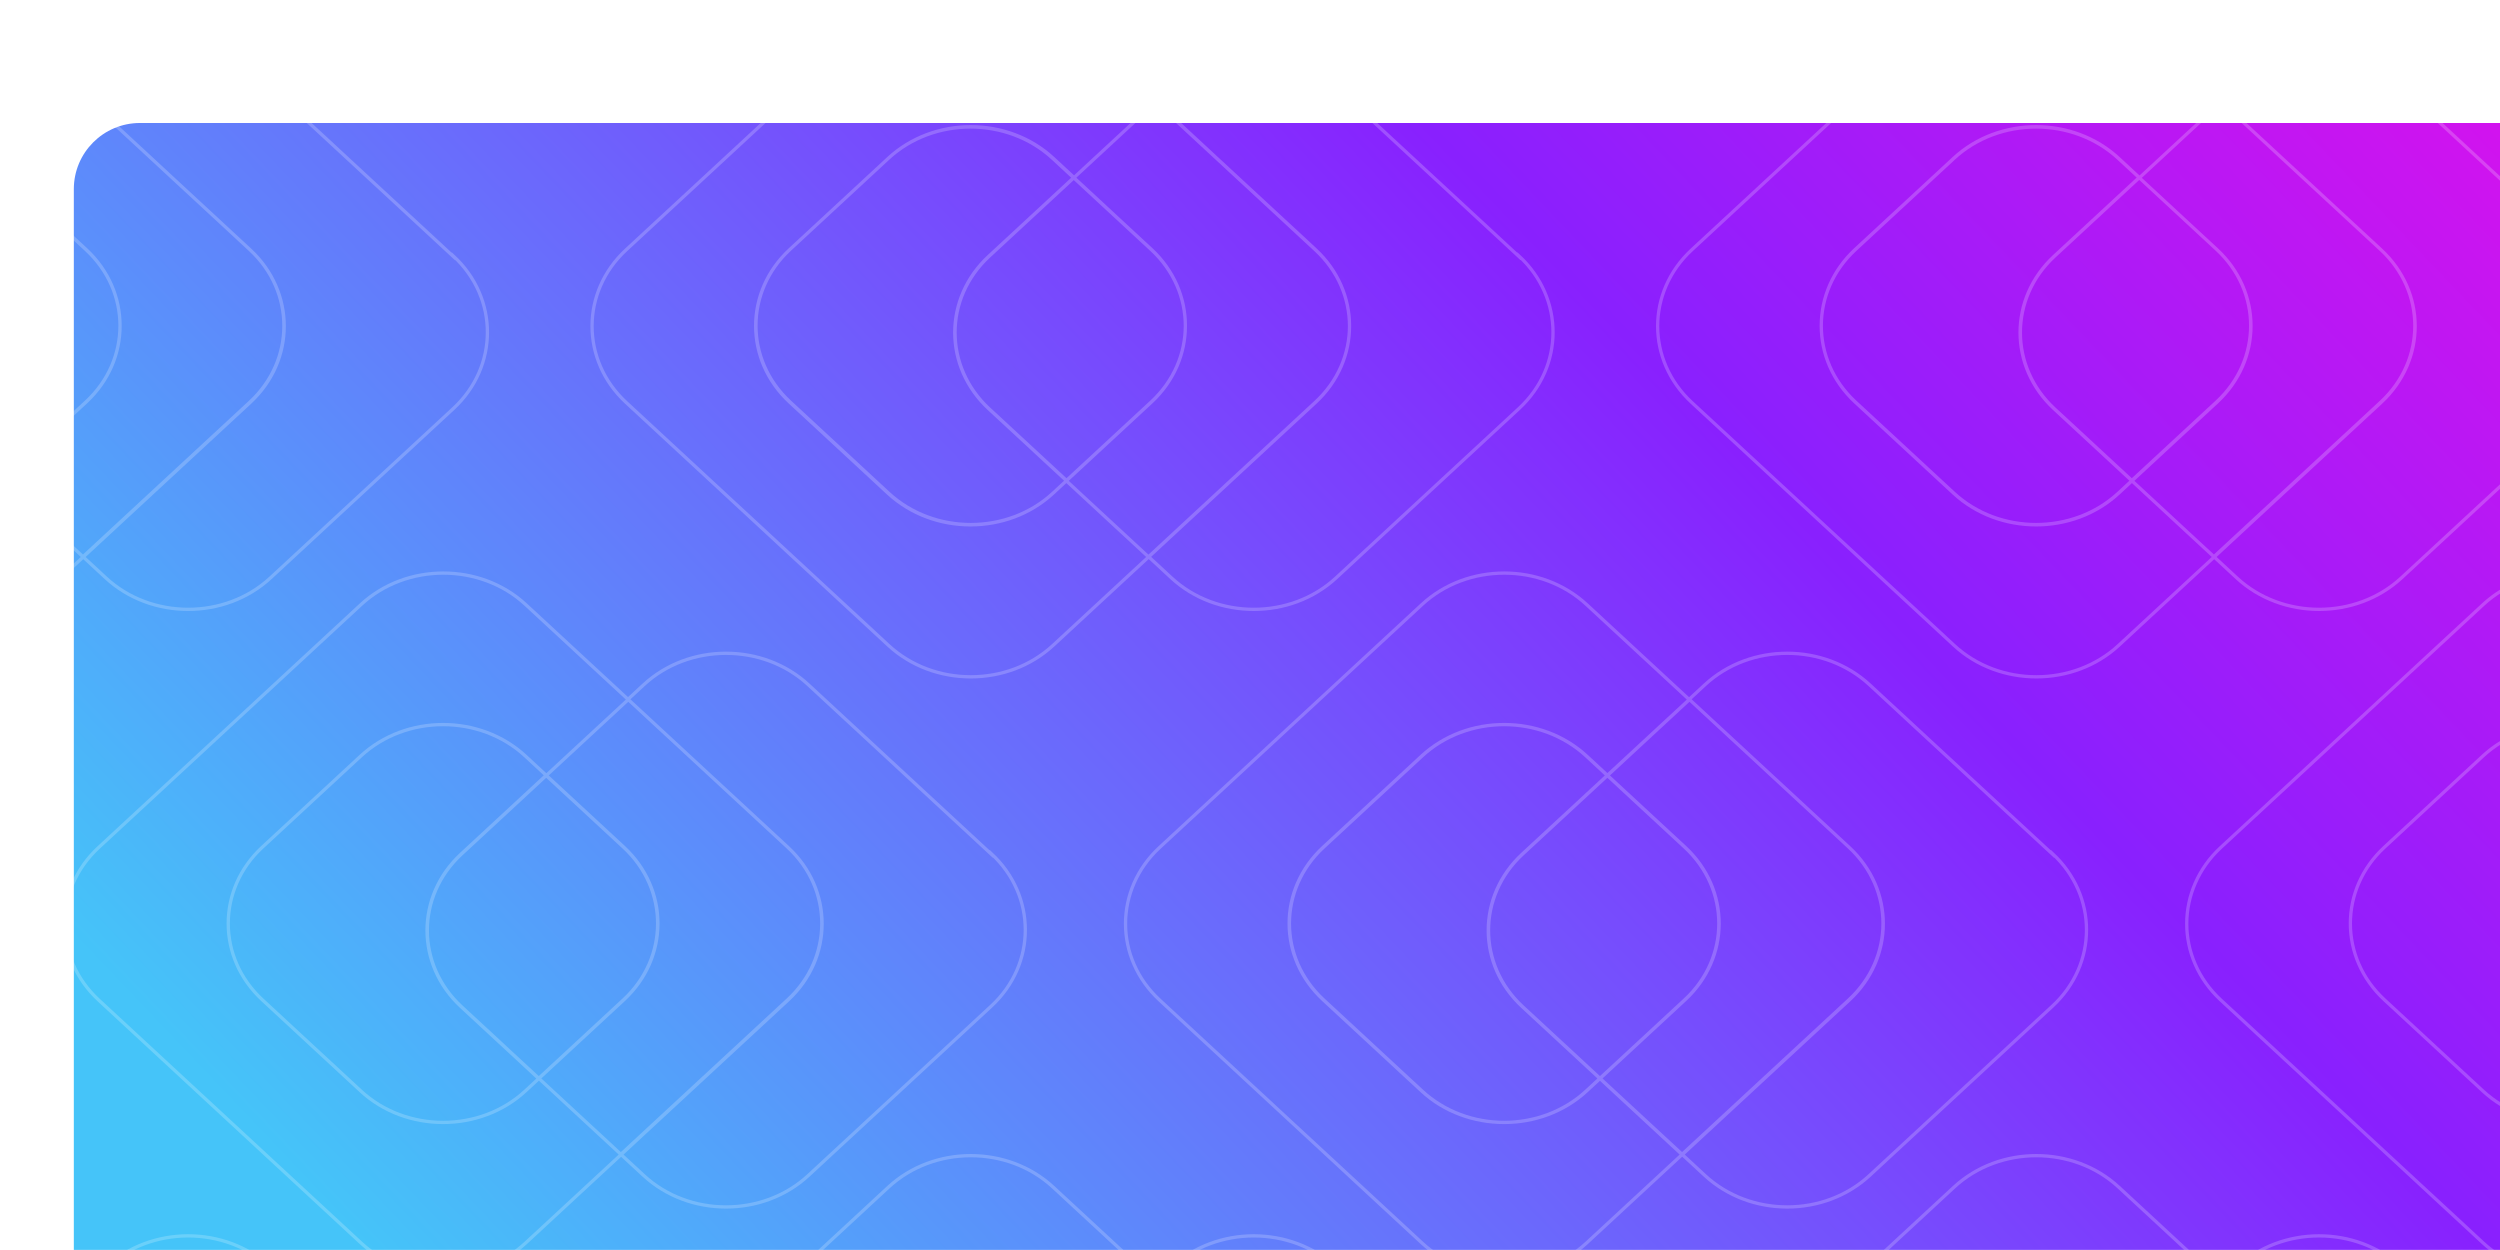 <svg width="378" height="189" viewBox="0 0 378 189" fill="none" xmlns="http://www.w3.org/2000/svg">
<g clip-path="url(#clip0_7904_13139)">
<g filter="url(#filter0_d_7904_13139)">
<rect y="-0.007" width="378" height="242.082" rx="10" fill="url(#paint0_linear_7904_13139)"/>
</g>
<path d="M1.277 205.332L-1.883 202.406C-8.744 196.054 -19.929 196.054 -26.789 202.406L-41.675 216.189C-48.535 222.541 -48.535 232.898 -41.675 239.25L-26.789 253.033C-19.929 259.385 -8.744 259.385 -1.883 253.033L0.154 251.146M1.277 205.332L13.667 193.859M1.277 205.332L13.002 216.189C19.863 222.541 19.863 232.898 13.002 239.25L0.154 251.146M1.277 205.332L-11.571 217.229C-18.432 223.581 -18.432 233.937 -11.571 240.29L0.154 251.146M13.667 193.859L-1.842 179.499C-8.702 173.147 -19.887 173.147 -26.748 179.499L-66.414 216.227C-73.275 222.58 -73.275 232.936 -66.414 239.289L-26.748 276.017C-19.887 282.369 -8.702 282.369 -1.842 276.017L12.586 262.658M13.667 193.859L37.825 216.228C44.685 222.58 44.685 232.936 37.825 239.289L12.586 262.658M12.586 262.658L0.154 251.146M82.605 117.246L79.445 114.32C72.584 107.968 61.399 107.968 54.539 114.32L39.654 128.103C32.793 134.455 32.793 144.812 39.654 151.164L54.539 164.947C61.399 171.299 72.584 171.299 79.445 164.947L81.482 163.06M82.605 117.246L94.995 105.773M82.605 117.246L94.33 128.103C101.19 134.455 101.19 144.812 94.33 151.164L81.482 163.06M82.605 117.246L69.757 129.142C62.896 135.495 62.896 145.851 69.757 152.203L81.482 163.06M94.995 105.773L79.486 91.413C72.626 85.061 61.441 85.061 54.581 91.413L14.914 128.141C8.053 134.494 8.053 144.85 14.914 151.202L54.581 187.931C61.441 194.283 72.626 194.283 79.486 187.931L93.914 174.571M94.995 105.773L119.152 128.141C126.013 134.494 126.013 144.85 119.152 151.202L93.914 174.571M93.914 174.571L81.482 163.06M243.017 117.246L239.857 114.32C232.996 107.968 221.812 107.968 214.951 114.32L200.066 128.103C193.205 134.455 193.205 144.812 200.066 151.164L214.951 164.947C221.812 171.299 232.996 171.299 239.857 164.947L241.894 163.06M243.017 117.246L255.407 105.773L239.898 91.413C233.038 85.061 221.853 85.061 214.993 91.413L175.326 128.141C168.466 134.494 168.466 144.85 175.326 151.202L214.993 187.931C221.853 194.283 233.038 194.283 239.898 187.931L254.326 174.572L241.894 163.06M243.017 117.246L254.742 128.103C261.603 134.455 261.603 144.812 254.742 151.164L241.894 163.06M243.017 117.246L230.169 129.142C223.309 135.495 223.309 145.851 230.169 152.203L241.894 163.06M403.472 117.246L400.312 114.32C393.451 107.968 382.267 107.968 375.406 114.32L360.521 128.103C353.66 134.455 353.66 144.812 360.521 151.164L375.406 164.947C382.267 171.299 393.451 171.299 400.312 164.947L402.349 163.06M403.472 117.246L415.863 105.773M403.472 117.246L415.197 128.103C422.057 134.455 422.057 144.812 415.197 151.164L402.349 163.06M403.472 117.246L390.624 129.142C383.763 135.495 383.763 145.851 390.624 152.203L402.349 163.06M415.863 105.773L400.353 91.413C393.493 85.061 382.308 85.061 375.448 91.413L335.781 128.141C328.921 134.494 328.921 144.85 335.781 151.202L375.448 187.931C382.308 194.283 393.493 194.283 400.353 187.931L414.781 174.572M415.863 105.773L440.02 128.141C446.88 134.494 446.88 144.85 440.02 151.202L414.781 174.572M414.781 174.572L402.349 163.06M563.884 117.246L560.724 114.32C553.863 107.968 542.679 107.968 535.818 114.32L520.933 128.103C514.072 134.455 514.072 144.812 520.933 151.164L535.818 164.947C542.679 171.299 553.863 171.299 560.724 164.947L562.761 163.06M563.884 117.246L576.275 105.773M563.884 117.246L575.609 128.103C582.47 134.455 582.47 144.812 575.609 151.164L562.761 163.06M563.884 117.246L551.036 129.142C544.176 135.495 544.176 145.851 551.036 152.203L562.761 163.06M576.275 105.773L560.766 91.413C553.905 85.061 542.72 85.061 535.86 91.413L496.193 128.141C489.333 134.494 489.333 144.85 496.193 151.202L535.86 187.931C542.72 194.283 553.905 194.283 560.766 187.931L575.193 174.571M576.275 105.773L600.432 128.141C607.293 134.494 607.293 144.85 600.432 151.202L575.193 174.571M575.193 174.571L562.761 163.06M726.292 117.246L723.132 114.32C716.271 107.968 705.086 107.968 698.226 114.32L683.34 128.103C676.48 134.455 676.48 144.812 683.34 151.164L698.226 164.947C705.086 171.299 716.271 171.299 723.132 164.947L725.169 163.06M726.292 117.246L738.682 105.773M726.292 117.246L738.017 128.103C744.877 134.455 744.877 144.812 738.017 151.164L725.169 163.06M726.292 117.246L713.443 129.142C706.583 135.495 706.583 145.851 713.443 152.203L725.169 163.06M738.682 105.773L723.173 91.413C716.313 85.061 705.128 85.061 698.267 91.413L658.601 128.141C651.74 134.494 651.74 144.85 658.601 151.202L698.267 187.931C705.128 194.283 716.313 194.283 723.173 187.931L737.601 174.571M738.682 105.773L762.839 128.141C769.7 134.494 769.7 144.85 762.839 151.202L737.601 174.571M737.601 174.571L725.169 163.06M162.354 205.332L159.194 202.406C152.334 196.054 141.149 196.054 134.288 202.406L119.403 216.189C112.543 222.541 112.543 232.898 119.403 239.25L134.288 253.033C141.149 259.385 152.334 259.385 159.194 253.033L161.232 251.146M162.354 205.332L174.745 193.86M162.354 205.332L174.079 216.189C180.94 222.541 180.94 232.898 174.079 239.25L161.232 251.146M162.354 205.332L174.08 216.189C180.941 222.541 180.941 232.898 174.08 239.25L161.232 251.146M162.354 205.332L149.507 217.229C142.646 223.581 142.646 233.937 149.507 240.289L161.232 251.146M174.745 193.86L159.236 179.499C152.375 173.147 141.191 173.147 134.33 179.499L94.663 216.228C87.803 222.58 87.803 232.936 94.663 239.289L134.33 276.017C141.191 282.369 152.375 282.369 159.236 276.017L173.664 262.658M174.745 193.86L198.902 216.228C205.762 222.58 205.762 232.936 198.902 239.289L173.664 262.658M173.664 262.658L161.232 251.146M323.474 205.332L320.314 202.406C313.453 196.054 302.268 196.054 295.408 202.406L280.522 216.189C273.662 222.541 273.662 232.898 280.522 239.25L295.408 253.033C302.268 259.385 313.453 259.385 320.314 253.033L322.351 251.146M323.474 205.332L335.864 193.86M323.474 205.332L335.199 216.189C342.059 222.541 342.059 232.898 335.199 239.25L322.351 251.146M323.474 205.332L310.626 217.229C303.765 223.581 303.765 233.937 310.626 240.29L322.351 251.146M335.864 193.86L320.355 179.499C313.495 173.147 302.31 173.147 295.449 179.499L255.783 216.228C248.922 222.58 248.922 232.936 255.783 239.289L295.449 276.017C302.31 282.369 313.495 282.369 320.355 276.017L334.783 262.658M335.864 193.86L360.021 216.228C366.882 222.58 366.882 232.936 360.021 239.289L334.783 262.658M334.783 262.658L322.351 251.146M484.551 205.332L481.391 202.406C474.53 196.054 463.345 196.054 456.485 202.406L441.599 216.189C434.739 222.541 434.739 232.898 441.599 239.25L456.485 253.033C463.345 259.385 474.53 259.385 481.391 253.033L483.428 251.146M484.551 205.332L496.941 193.859M484.551 205.332L496.276 216.189C503.137 222.541 503.137 232.898 496.276 239.25L483.428 251.146M484.551 205.332L471.703 217.229C464.842 223.581 464.842 233.937 471.703 240.29L483.428 251.146M496.941 193.859L481.432 179.499C474.572 173.147 463.387 173.147 456.526 179.499L416.86 216.227C409.999 222.58 409.999 232.936 416.86 239.289L456.526 276.017C463.387 282.369 474.572 282.369 481.432 276.017L495.86 262.658M496.941 193.859L521.099 216.228C527.959 222.58 527.959 232.936 521.099 239.289L495.86 262.658M495.86 262.658L483.428 251.146M645.628 205.332L642.468 202.406C635.608 196.054 624.423 196.054 617.562 202.406L602.677 216.189C595.817 222.541 595.817 232.898 602.677 239.25L617.562 253.033C624.423 259.385 635.608 259.385 642.468 253.033L644.506 251.146M645.628 205.332L658.019 193.86M645.628 205.332L657.353 216.189C664.214 222.541 664.214 232.898 657.353 239.25L644.506 251.146M645.628 205.332L632.78 217.229C625.92 223.581 625.92 233.937 632.78 240.289L644.506 251.146M658.019 193.86L642.51 179.499C635.649 173.147 624.465 173.147 617.604 179.499L577.937 216.228C571.077 222.58 571.077 232.936 577.937 239.289L617.604 276.017C624.465 282.369 635.649 282.369 642.51 276.017L656.938 262.658M658.019 193.86L682.176 216.228C689.036 222.58 689.036 232.936 682.176 239.289L656.938 262.658M656.938 262.658L644.506 251.146M1.277 26.889L-1.883 23.963C-8.744 17.61 -19.929 17.61 -26.789 23.963L-41.675 37.745C-48.535 44.098 -48.535 54.454 -41.675 60.806L-26.789 74.589C-19.929 80.942 -8.744 80.942 -1.883 74.589L0.154 72.703M1.277 26.889L13.667 15.416M1.277 26.889L13.002 37.745C19.863 44.098 19.863 54.454 13.002 60.806L0.154 72.703M13.667 15.416L-1.842 1.056C-8.702 -5.297 -19.887 -5.297 -26.748 1.056L-66.414 37.784C-73.275 44.136 -73.275 54.492 -66.414 60.845L-26.748 97.573C-19.887 103.925 -8.702 103.925 -1.842 97.573L12.586 84.214M13.667 15.416L37.825 37.784C44.685 44.136 44.685 54.492 37.825 60.845L12.586 84.214M12.586 84.214L0.154 72.703M0.154 72.664L-1.883 74.551C-8.744 80.903 -19.929 80.903 -26.789 74.551L-41.675 60.768C-48.535 54.416 -48.535 44.059 -41.675 37.707L-26.789 23.924C-19.929 17.572 -8.744 17.572 -1.883 23.924L1.277 26.85M0.154 72.664L-11.571 61.807C-18.432 55.455 -18.432 45.099 -11.571 38.746L1.277 26.85M0.154 72.664L13.002 60.768C19.863 54.416 19.863 44.059 13.002 37.707L1.277 26.85M82.605 -61.198L79.445 -64.124C72.584 -70.476 61.399 -70.476 54.539 -64.124L39.654 -50.341C32.793 -43.989 32.793 -33.632 39.654 -27.28L54.539 -13.497C61.399 -7.145 72.584 -7.145 79.445 -13.497L81.482 -15.384M82.605 -61.198L94.995 -72.67M82.605 -61.198L94.33 -50.341C101.19 -43.989 101.19 -33.632 94.33 -27.28L81.482 -15.384M94.995 -72.67L79.486 -87.031C72.626 -93.383 61.441 -93.383 54.581 -87.031L14.914 -50.302C8.053 -43.95 8.053 -33.594 14.914 -27.241L54.581 9.487C61.441 15.839 72.626 15.839 79.486 9.487L93.914 -3.872M94.995 -72.67L119.152 -50.302C126.013 -43.95 126.013 -33.594 119.152 -27.241L93.914 -3.872M93.914 -3.872L81.482 -15.384M-85.042 117.246L-88.202 114.32C-95.063 107.968 -106.247 107.968 -113.108 114.32L-127.993 128.103C-134.854 134.455 -134.854 144.812 -127.993 151.164L-113.108 164.947C-106.247 171.299 -95.063 171.299 -88.202 164.947L-86.165 163.06M-85.042 117.246L-72.651 105.773M-85.042 117.246L-73.317 128.103C-66.457 134.455 -66.457 144.812 -73.317 151.164L-86.165 163.06M-85.042 117.246L-97.89 129.142C-104.751 135.495 -104.751 145.851 -97.89 152.203L-86.165 163.06M-72.651 105.773L-88.16 91.413C-95.021 85.061 -106.206 85.061 -113.066 91.413L-152.733 128.141C-159.593 134.494 -159.593 144.85 -152.733 151.202L-113.066 187.931C-106.206 194.283 -95.021 194.283 -88.16 187.931L-73.733 174.571M-72.651 105.773L-48.494 128.141C-41.634 134.494 -41.634 144.85 -48.494 151.202L-73.733 174.571M-73.733 174.571L-86.165 163.06M-85.042 -61.198L-88.202 -64.124C-95.063 -70.476 -106.247 -70.476 -113.108 -64.124L-127.993 -50.341C-134.854 -43.989 -134.854 -33.632 -127.993 -27.28L-113.108 -13.497C-106.247 -7.145 -95.063 -7.145 -88.202 -13.497L-86.165 -15.384M-85.042 -61.198L-72.651 -72.67M-85.042 -61.198L-73.317 -50.341C-66.457 -43.989 -66.457 -33.632 -73.317 -27.28L-86.165 -15.384M-72.651 -72.67L-88.16 -87.031C-95.021 -93.383 -106.206 -93.383 -113.066 -87.031L-152.733 -50.302C-159.593 -43.95 -159.593 -33.594 -152.733 -27.241L-113.066 9.487C-106.206 15.839 -95.021 15.839 -88.16 9.487L-73.733 -3.872M-72.651 -72.67L-48.494 -50.302C-41.634 -43.95 -41.634 -33.594 -48.494 -27.241L-73.733 -3.872M-73.733 -3.872L-86.165 -15.384M403.472 -61.198L400.312 -64.124C393.451 -70.476 382.267 -70.476 375.406 -64.124L360.521 -50.341C353.66 -43.989 353.66 -33.632 360.521 -27.28L375.406 -13.497C382.267 -7.145 393.451 -7.145 400.312 -13.497L402.349 -15.384M403.472 -61.198L415.863 -72.67M403.472 -61.198L415.197 -50.341C422.057 -43.989 422.057 -33.632 415.197 -27.28L402.349 -15.384M415.863 -72.67L400.353 -87.031C393.493 -93.383 382.308 -93.383 375.448 -87.031L335.781 -50.302C328.921 -43.95 328.921 -33.594 335.781 -27.241L375.448 9.487C382.308 15.839 393.493 15.839 400.353 9.487L414.781 -3.872M415.863 -72.67L440.02 -50.302C446.88 -43.95 446.88 -33.594 440.02 -27.241L414.781 -3.872M414.781 -3.872L402.349 -15.384M563.884 -61.198L560.724 -64.124C553.863 -70.476 542.679 -70.476 535.818 -64.124L520.933 -50.341C514.072 -43.989 514.072 -33.632 520.933 -27.28L535.818 -13.497C542.679 -7.145 553.863 -7.145 560.724 -13.497L562.761 -15.384M563.884 -61.198L576.275 -72.67M563.884 -61.198L575.609 -50.341C582.47 -43.989 582.47 -33.632 575.609 -27.28L562.761 -15.384M576.275 -72.67L560.766 -87.031C553.905 -93.383 542.72 -93.383 535.86 -87.031L496.193 -50.302C489.333 -43.95 489.333 -33.594 496.193 -27.241L535.86 9.487C542.72 15.839 553.905 15.839 560.766 9.487L575.193 -3.872M576.275 -72.67L600.432 -50.302C607.293 -43.95 607.293 -33.594 600.432 -27.241L575.193 -3.872M575.193 -3.872L562.761 -15.384M726.292 -61.198L723.132 -64.124C716.271 -70.476 705.086 -70.476 698.226 -64.124L683.34 -50.341C676.48 -43.989 676.48 -33.632 683.34 -27.28L698.226 -13.497C705.086 -7.145 716.271 -7.145 723.132 -13.497L725.169 -15.384M726.292 -61.198L738.682 -72.67M726.292 -61.198L738.017 -50.341C744.877 -43.989 744.877 -33.632 738.017 -27.28L725.169 -15.384M738.682 -72.67L723.173 -87.031C716.313 -93.383 705.128 -93.383 698.267 -87.031L658.601 -50.302C651.74 -43.95 651.74 -33.594 658.601 -27.241L698.267 9.487C705.128 15.839 716.313 15.839 723.173 9.487L737.601 -3.872M738.682 -72.67L762.839 -50.302C769.7 -43.95 769.7 -33.594 762.839 -27.241L737.601 -3.872M737.601 -3.872L725.169 -15.384M162.354 26.889L159.194 23.963C152.334 17.61 141.149 17.61 134.288 23.963L119.403 37.745C112.543 44.098 112.543 54.454 119.403 60.806L134.288 74.589C141.149 80.942 152.334 80.942 159.194 74.589L161.232 72.703M162.354 26.889L174.745 15.416M162.354 26.889L174.079 37.745C180.94 44.098 180.94 54.454 174.079 60.806L161.232 72.703M174.745 15.416L159.236 1.056C152.375 -5.297 141.191 -5.297 134.33 1.056L94.663 37.784C87.803 44.136 87.803 54.492 94.663 60.845L134.33 97.573C141.191 103.925 152.375 103.925 159.236 97.573L173.664 84.214M174.745 15.416L198.902 37.784C205.762 44.136 205.762 54.492 198.902 60.845L173.664 84.214M173.664 84.214L161.232 72.703M323.474 26.889L320.314 23.963C313.453 17.61 302.268 17.61 295.408 23.963L280.522 37.745C273.662 44.098 273.662 54.454 280.522 60.806L295.408 74.589C302.268 80.942 313.453 80.942 320.314 74.589L322.351 72.703M323.474 26.889L335.864 15.416M323.474 26.889L335.199 37.745C342.059 44.098 342.059 54.454 335.199 60.806L322.351 72.703M335.864 15.416L320.355 1.056C313.495 -5.297 302.31 -5.297 295.449 1.056L255.783 37.784C248.922 44.136 248.922 54.492 255.783 60.845L295.449 97.573C302.31 103.925 313.495 103.925 320.355 97.573L334.783 84.214M335.864 15.416L360.021 37.784C366.882 44.136 366.882 54.492 360.021 60.845L334.783 84.214M334.783 84.214L322.351 72.703M484.551 26.889L481.391 23.963C474.53 17.61 463.345 17.61 456.485 23.963L441.599 37.745C434.739 44.098 434.739 54.454 441.599 60.806L456.485 74.589C463.345 80.942 474.53 80.942 481.391 74.589L483.428 72.703M484.551 26.889L496.941 15.416M484.551 26.889L496.276 37.745C503.137 44.098 503.137 54.454 496.276 60.806L483.428 72.703M496.941 15.416L481.432 1.056C474.572 -5.297 463.387 -5.297 456.526 1.056L416.86 37.784C409.999 44.136 409.999 54.492 416.86 60.845L456.526 97.573C463.387 103.925 474.572 103.925 481.432 97.573L495.86 84.214M496.941 15.416L521.099 37.784C527.959 44.136 527.959 54.492 521.099 60.845L495.86 84.214M495.86 84.214L483.428 72.703M645.628 26.889L642.468 23.963C635.608 17.61 624.423 17.61 617.562 23.963L602.677 37.745C595.817 44.098 595.817 54.454 602.677 60.806L617.562 74.589C624.423 80.941 635.608 80.941 642.468 74.589L644.506 72.703M645.628 26.889L658.019 15.416M645.628 26.889L657.353 37.745C664.214 44.098 664.214 54.454 657.353 60.806L644.506 72.703M658.019 15.416L642.51 1.056C635.649 -5.297 624.465 -5.297 617.604 1.056L577.937 37.784C571.077 44.136 571.077 54.492 577.937 60.845L617.604 97.573C624.465 103.925 635.649 103.925 642.51 97.573L656.938 84.214M658.019 15.416L682.176 37.784C689.036 44.136 689.036 54.492 682.176 60.845L656.938 84.214M656.938 84.214L644.506 72.703M68.552 217.229L40.902 191.627C34.041 185.274 22.856 185.274 15.996 191.627L13.626 193.821L37.783 216.189C44.644 222.541 44.644 232.898 37.783 239.25L12.545 262.619L15.996 265.814C22.856 272.167 34.041 272.167 40.902 265.814L68.552 240.213C75.412 233.86 75.412 223.504 68.552 217.152V217.229ZM149.88 129.142L122.23 103.54C115.369 97.188 104.185 97.188 97.324 103.54L94.954 105.735L119.111 128.103C125.972 134.455 125.972 144.812 119.111 151.164L93.873 174.533L97.324 177.728C104.185 184.081 115.369 184.081 122.23 177.728L149.88 152.126C156.741 145.774 156.741 135.418 149.88 129.065V129.142ZM69.715 152.203L81.441 163.06L94.289 151.164C101.149 144.812 101.149 134.455 94.289 128.103L82.563 117.246L69.715 129.142C62.855 135.495 62.855 145.851 69.715 152.203ZM310.333 129.142L282.683 103.54C275.823 97.188 264.638 97.188 257.777 103.54L255.407 105.735L279.565 128.103C286.425 134.455 286.425 144.812 279.565 151.164L254.326 174.533L257.777 177.728C264.638 184.081 275.823 184.081 282.683 177.728L310.333 152.126C317.194 145.774 317.194 135.418 310.333 129.065V129.142ZM279.607 128.141L255.449 105.773L243.059 117.246L254.784 128.103C261.645 134.455 261.645 144.812 254.784 151.164L241.936 163.06L254.368 174.571L279.607 151.202C286.467 144.85 286.467 134.494 279.607 128.141ZM214.992 114.32L200.107 128.103C193.246 134.455 193.246 144.812 200.107 151.164L214.992 164.947C221.853 171.299 233.038 171.299 239.898 164.947L241.935 163.06L230.21 152.203C223.35 145.851 223.35 135.495 230.21 129.142L243.058 117.246L239.898 114.32C233.038 107.968 221.853 107.968 214.992 114.32ZM470.747 129.142L443.097 103.54C436.237 97.188 425.052 97.188 418.191 103.54L415.821 105.735L439.979 128.103C446.839 134.455 446.839 144.812 439.979 151.164L414.74 174.533L418.191 177.728C425.052 184.081 436.237 184.081 443.097 177.728L470.747 152.126C477.608 145.774 477.608 135.418 470.747 129.065V129.142ZM390.582 152.203L402.308 163.06L415.156 151.164C422.016 144.812 422.016 134.455 415.156 128.103L403.43 117.246L390.582 129.142C383.722 135.495 383.722 145.851 390.582 152.203ZM631.201 129.142L603.551 103.54C596.69 97.188 585.506 97.188 578.645 103.54L576.275 105.735L600.432 128.103C607.293 134.455 607.293 144.812 600.432 151.164L575.194 174.533L578.645 177.728C585.506 184.081 596.69 184.081 603.551 177.728L631.201 152.126C638.062 145.774 638.062 135.418 631.201 129.065V129.142ZM535.86 114.32L520.974 128.103C514.114 134.455 514.114 144.812 520.974 151.164L535.86 164.947C542.72 171.299 553.905 171.299 560.766 164.947L562.803 163.06L551.078 152.203C544.217 145.851 544.217 135.495 551.078 129.142L563.926 117.246L560.766 114.32C553.905 107.968 542.72 107.968 535.86 114.32ZM793.566 129.142L765.916 103.54C759.056 97.188 747.871 97.188 741.01 103.54L738.64 105.735L762.798 128.103C769.658 134.455 769.658 144.812 762.798 151.164L737.559 174.533L741.01 177.728C747.871 184.081 759.056 184.081 765.916 177.728L793.566 152.126C800.427 145.774 800.427 135.418 793.566 129.065V129.142ZM713.402 152.203L725.128 163.06L737.975 151.164C744.836 144.811 744.836 134.455 737.975 128.103L726.25 117.246L713.402 129.142C706.542 135.495 706.542 145.851 713.402 152.203ZM229.671 217.229L202.021 191.627C195.161 185.274 183.976 185.274 177.115 191.627L174.745 193.821L198.903 216.189C205.763 222.541 205.763 232.898 198.903 239.25L173.664 262.619L177.115 265.815C183.976 272.167 195.161 272.167 202.021 265.815L229.671 240.213C236.532 233.86 236.532 223.504 229.671 217.152V217.229ZM134.329 202.406L119.444 216.189C112.584 222.541 112.584 232.898 119.444 239.25L134.329 253.033C141.19 259.385 152.375 259.385 159.235 253.033L161.273 251.146L149.547 240.29C142.687 233.937 142.687 223.581 149.547 217.229L162.395 205.332L159.235 202.406C152.375 196.054 141.19 196.054 134.329 202.406ZM390.749 217.229L363.099 191.627C356.238 185.274 345.053 185.274 338.193 191.627L335.823 193.821L359.98 216.189C366.841 222.541 366.841 232.898 359.98 239.25L334.742 262.619L338.193 265.814C345.053 272.167 356.238 272.167 363.099 265.814L390.749 240.213C397.609 233.86 397.609 223.504 390.749 217.152V217.229ZM310.584 240.289L322.31 251.146L335.158 239.25C342.018 232.898 342.018 222.541 335.158 216.189L323.432 205.332L310.584 217.228C303.724 223.581 303.724 233.937 310.584 240.289ZM551.826 217.228L524.176 191.627C517.315 185.274 506.13 185.274 499.27 191.627L496.9 193.821L521.057 216.189C527.918 222.541 527.918 232.898 521.057 239.25L495.819 262.619L499.27 265.814C506.13 272.167 517.315 272.167 524.176 265.814L551.826 240.212C558.686 233.86 558.686 223.504 551.826 217.151V217.228ZM471.661 240.289L483.386 251.146L496.234 239.25C503.095 232.898 503.095 222.541 496.234 216.189L484.509 205.332L471.661 217.228C464.8 223.581 464.8 233.937 471.661 240.289ZM712.903 217.229L685.253 191.627C678.392 185.274 667.208 185.274 660.347 191.627L657.977 193.821L682.135 216.189C688.995 222.541 688.995 232.898 682.135 239.25L656.896 262.619L660.347 265.815C667.208 272.167 678.392 272.167 685.253 265.815L712.903 240.213C719.764 233.86 719.764 223.504 712.903 217.152V217.229ZM632.739 240.29L644.464 251.146L657.312 239.25C664.173 232.898 664.173 222.541 657.312 216.189L645.587 205.332L632.739 217.229C625.878 223.581 625.878 233.937 632.739 240.29ZM68.552 38.785L40.902 13.183C34.041 6.83 22.856 6.83 15.996 13.183L13.626 15.377L37.783 37.745C44.644 44.098 44.644 54.454 37.783 60.806L12.545 84.175L15.996 87.371C22.856 93.723 34.041 93.723 40.902 87.371L68.552 61.769C75.412 55.416 75.412 45.06 68.552 38.708V38.785ZM149.88 -49.301L122.23 -74.903C115.369 -81.256 104.185 -81.256 97.324 -74.903L94.954 -72.709L119.111 -50.341C125.972 -43.989 125.972 -33.632 119.111 -27.28L93.873 -3.911L97.324 -0.715C104.185 5.637 115.369 5.637 122.23 -0.715L149.88 -26.317C156.741 -32.67 156.741 -43.026 149.88 -49.378V-49.301ZM54.539 -64.162L39.653 -50.379C32.793 -44.027 32.793 -33.671 39.653 -27.318L54.539 -13.536C61.399 -7.183 72.584 -7.183 79.445 -13.536L81.482 -15.422L69.757 -26.279C62.896 -32.631 62.896 -42.987 69.757 -49.34L82.605 -61.236L79.445 -64.162C72.584 -70.514 61.399 -70.514 54.539 -64.162ZM69.715 -26.279L81.441 -15.422L94.289 -27.318C101.149 -33.671 101.149 -44.027 94.289 -50.379L82.563 -61.236L69.715 -49.34C62.855 -42.987 62.855 -32.631 69.715 -26.279ZM-17.767 129.142L-45.417 103.54C-52.277 97.188 -63.462 97.188 -70.323 103.54L-72.693 105.735L-48.535 128.103C-41.675 134.455 -41.675 144.812 -48.535 151.164L-73.774 174.533L-70.323 177.728C-63.462 184.081 -52.277 184.081 -45.417 177.728L-17.767 152.126C-10.906 145.774 -10.906 135.418 -17.767 129.065V129.142ZM-97.931 152.203L-86.206 163.06L-73.358 151.164C-66.498 144.811 -66.498 134.455 -73.358 128.103L-85.084 117.246L-97.931 129.142C-104.792 135.495 -104.792 145.851 -97.931 152.203ZM-17.767 -49.301L-45.417 -74.903C-52.277 -81.256 -63.462 -81.256 -70.323 -74.903L-72.693 -72.709L-48.535 -50.341C-41.675 -43.989 -41.675 -33.632 -48.535 -27.28L-73.774 -3.911L-70.323 -0.715C-63.462 5.637 -52.277 5.637 -45.417 -0.715L-17.767 -26.317C-10.906 -32.67 -10.906 -43.026 -17.767 -49.378V-49.301ZM-113.108 -64.162L-127.993 -50.379C-134.854 -44.027 -134.854 -33.671 -127.993 -27.318L-113.108 -13.536C-106.248 -7.183 -95.063 -7.183 -88.202 -13.536L-86.165 -15.422L-97.89 -26.279C-104.751 -32.631 -104.751 -42.987 -97.89 -49.34L-85.042 -61.236L-88.202 -64.162C-95.063 -70.514 -106.248 -70.514 -113.108 -64.162ZM-97.931 -26.279L-86.206 -15.422L-73.358 -27.318C-66.498 -33.671 -66.498 -44.027 -73.358 -50.379L-85.084 -61.236L-97.931 -49.34C-104.792 -42.987 -104.792 -32.631 -97.931 -26.279ZM239.857 -13.497C232.996 -7.145 221.812 -7.145 214.951 -13.497L200.066 -27.28C193.205 -33.632 193.205 -43.989 200.066 -50.341L214.951 -64.124C221.812 -70.476 232.996 -70.476 239.857 -64.124L243.017 -61.198L255.407 -72.67L239.898 -87.031C233.038 -93.383 221.853 -93.383 214.993 -87.031L175.326 -50.302C168.466 -43.95 168.466 -33.594 175.326 -27.241L214.993 9.487C221.853 15.839 233.038 15.839 239.898 9.487L254.326 -3.872L241.894 -15.384L239.857 -13.497ZM310.333 -49.301L282.683 -74.903C275.823 -81.256 264.638 -81.256 257.777 -74.903L255.407 -72.709L279.565 -50.341C286.425 -43.989 286.425 -33.632 279.565 -27.28L254.326 -3.911L257.777 -0.715C264.638 5.637 275.823 5.637 282.683 -0.715L310.333 -26.317C317.194 -32.67 317.194 -43.026 310.333 -49.378V-49.301ZM279.607 -50.302L255.449 -72.67L243.059 -61.198L254.784 -50.341C261.645 -43.989 261.645 -33.632 254.784 -27.28L241.936 -15.384L254.368 -3.872L279.607 -27.241C286.467 -33.594 286.467 -43.95 279.607 -50.302ZM214.992 -64.162L200.107 -50.379C193.246 -44.027 193.246 -33.671 200.107 -27.318L214.992 -13.536C221.853 -7.183 233.038 -7.183 239.898 -13.536L241.935 -15.422L230.21 -26.279C223.35 -32.631 223.35 -42.987 230.21 -49.34L243.058 -61.236L239.898 -64.162C233.038 -70.514 221.853 -70.514 214.992 -64.162ZM230.169 -26.279L241.894 -15.422L254.742 -27.318C261.603 -33.671 261.603 -44.027 254.742 -50.379L243.017 -61.236L230.169 -49.34C223.309 -42.987 223.309 -32.631 230.169 -26.279ZM470.747 -49.301L443.097 -74.903C436.237 -81.256 425.052 -81.256 418.191 -74.903L415.821 -72.709L439.979 -50.341C446.839 -43.989 446.839 -33.632 439.979 -27.28L414.74 -3.911L418.191 -0.715C425.052 5.637 436.237 5.637 443.097 -0.715L470.747 -26.317C477.608 -32.67 477.608 -43.026 470.747 -49.378V-49.301ZM375.406 -64.162L360.521 -50.379C353.66 -44.027 353.66 -33.671 360.521 -27.318L375.406 -13.536C382.266 -7.183 393.451 -7.183 400.312 -13.536L402.349 -15.422L390.624 -26.279C383.763 -32.631 383.763 -42.988 390.624 -49.34L403.472 -61.236L400.312 -64.162C393.451 -70.514 382.266 -70.514 375.406 -64.162ZM390.582 -26.279L402.308 -15.422L415.156 -27.318C422.016 -33.671 422.016 -44.027 415.156 -50.379L403.43 -61.236L390.582 -49.34C383.722 -42.987 383.722 -32.631 390.582 -26.279ZM631.201 -49.301L603.551 -74.903C596.69 -81.256 585.506 -81.256 578.645 -74.903L576.275 -72.709L600.432 -50.341C607.293 -43.989 607.293 -33.632 600.432 -27.28L575.194 -3.911L578.645 -0.715C585.506 5.637 596.69 5.637 603.551 -0.715L631.201 -26.317C638.062 -32.67 638.062 -43.026 631.201 -49.378V-49.301ZM535.86 -64.162L520.974 -50.379C514.114 -44.027 514.114 -33.671 520.974 -27.318L535.86 -13.536C542.72 -7.183 553.905 -7.183 560.766 -13.536L562.803 -15.422L551.078 -26.279C544.217 -32.631 544.217 -42.988 551.078 -49.34L563.926 -61.236L560.766 -64.162C553.905 -70.514 542.72 -70.514 535.86 -64.162ZM551.036 -26.279L562.762 -15.422L575.61 -27.318C582.47 -33.671 582.47 -44.027 575.61 -50.379L563.884 -61.236L551.036 -49.34C544.176 -42.987 544.176 -32.631 551.036 -26.279ZM793.566 -49.301L765.916 -74.903C759.056 -81.256 747.871 -81.256 741.01 -74.903L738.64 -72.709L762.798 -50.341C769.658 -43.989 769.658 -33.632 762.798 -27.28L737.559 -3.911L741.01 -0.715C747.871 5.637 759.056 5.637 765.916 -0.715L793.566 -26.317C800.427 -32.67 800.427 -43.026 793.566 -49.378V-49.301ZM698.226 -64.162L683.34 -50.379C676.48 -44.027 676.48 -33.671 683.34 -27.318L698.226 -13.536C705.086 -7.183 716.271 -7.183 723.131 -13.536L725.169 -15.422L713.443 -26.279C706.583 -32.631 706.583 -42.988 713.443 -49.34L726.291 -61.236L723.131 -64.162C716.271 -70.514 705.086 -70.514 698.226 -64.162ZM713.402 -26.279L725.128 -15.422L737.975 -27.318C744.836 -33.671 744.836 -44.027 737.975 -50.379L726.25 -61.236L713.402 -49.34C706.542 -42.987 706.542 -32.631 713.402 -26.279ZM229.671 38.785L202.021 13.183C195.161 6.831 183.976 6.831 177.115 13.183L174.745 15.377L198.903 37.745C205.763 44.098 205.763 54.454 198.903 60.806L173.664 84.175L177.115 87.371C183.976 93.723 195.161 93.723 202.021 87.371L229.671 61.769C236.532 55.416 236.532 45.06 229.671 38.708V38.785ZM134.329 23.924L119.444 37.707C112.584 44.059 112.584 54.416 119.444 60.768L134.329 74.551C141.19 80.903 152.375 80.903 159.235 74.551L161.273 72.664L149.547 61.807C142.687 55.455 142.687 45.099 149.547 38.746L162.395 26.85L159.235 23.924C152.375 17.572 141.19 17.572 134.329 23.924ZM149.507 61.807L161.232 72.664L174.08 60.768C180.941 54.416 180.941 44.059 174.08 37.707L162.355 26.85L149.507 38.746C142.646 45.099 142.646 55.455 149.507 61.807ZM390.749 38.785L363.099 13.183C356.238 6.83 345.053 6.83 338.193 13.183L335.823 15.377L359.98 37.745C366.841 44.098 366.841 54.454 359.98 60.806L334.742 84.175L338.193 87.371C345.053 93.723 356.238 93.723 363.099 87.371L390.749 61.769C397.609 55.416 397.609 45.06 390.749 38.708V38.785ZM295.408 23.924L280.522 37.707C273.662 44.059 273.662 54.416 280.522 60.768L295.408 74.551C302.268 80.903 313.453 80.903 320.314 74.551L322.351 72.664L310.626 61.807C303.765 55.455 303.765 45.099 310.626 38.746L323.473 26.85L320.314 23.924C313.453 17.572 302.268 17.572 295.408 23.924ZM310.584 61.807L322.31 72.664L335.158 60.768C342.018 54.416 342.018 44.059 335.158 37.707L323.432 26.85L310.584 38.746C303.724 45.099 303.724 55.455 310.584 61.807ZM551.826 38.785L524.176 13.183C517.315 6.83 506.13 6.83 499.27 13.183L496.9 15.377L521.057 37.745C527.918 44.098 527.918 54.454 521.057 60.806L495.819 84.175L499.27 87.371C506.13 93.723 517.315 93.723 524.176 87.371L551.826 61.769C558.686 55.416 558.686 45.06 551.826 38.708V38.785ZM456.485 23.924L441.599 37.707C434.739 44.059 434.739 54.416 441.599 60.768L456.485 74.551C463.345 80.903 474.53 80.903 481.39 74.551L483.428 72.664L471.703 61.807C464.842 55.455 464.842 45.099 471.703 38.746L484.55 26.85L481.39 23.924C474.53 17.572 463.345 17.572 456.485 23.924ZM471.661 61.807L483.386 72.664L496.234 60.768C503.095 54.416 503.095 44.059 496.234 37.707L484.509 26.85L471.661 38.746C464.8 45.099 464.8 55.455 471.661 61.807ZM712.903 38.785L685.253 13.183C678.392 6.83 667.208 6.83 660.347 13.183L657.977 15.377L682.135 37.745C688.995 44.098 688.995 54.454 682.135 60.806L656.896 84.175L660.347 87.371C667.208 93.723 678.392 93.723 685.253 87.371L712.903 61.769C719.764 55.416 719.764 45.06 712.903 38.708V38.785ZM617.562 23.924L602.677 37.707C595.816 44.059 595.816 54.415 602.677 60.768L617.562 74.55C624.423 80.903 635.607 80.903 642.468 74.55L644.505 72.664L632.78 61.807C625.92 55.455 625.92 45.099 632.78 38.746L645.628 26.85L642.468 23.924C635.607 17.572 624.423 17.572 617.562 23.924ZM632.739 61.807L644.464 72.664L657.312 60.768C664.173 54.416 664.173 44.059 657.312 37.707L645.587 26.85L632.739 38.746C625.878 45.099 625.878 55.455 632.739 61.807Z" stroke="white" stroke-opacity="0.2" stroke-width="0.5" stroke-miterlimit="10"/>
</g>
<defs>
<filter id="filter0_d_7904_13139" x="-33.486" y="-26.052" width="467.297" height="331.379" filterUnits="userSpaceOnUse" color-interpolation-filters="sRGB">
<feFlood flood-opacity="0" result="BackgroundImageFix"/>
<feColorMatrix in="SourceAlpha" type="matrix" values="0 0 0 0 0 0 0 0 0 0 0 0 0 0 0 0 0 0 127 0" result="hardAlpha"/>
<feOffset dx="11.162" dy="18.604"/>
<feGaussianBlur stdDeviation="22.324"/>
<feComposite in2="hardAlpha" operator="out"/>
<feColorMatrix type="matrix" values="0 0 0 0 0 0 0 0 0 0 0 0 0 0 0 0 0 0 0.08 0"/>
<feBlend mode="normal" in2="BackgroundImageFix" result="effect1_dropShadow_7904_13139"/>
<feBlend mode="normal" in="SourceGraphic" in2="effect1_dropShadow_7904_13139" result="shape"/>
</filter>
<linearGradient id="paint0_linear_7904_13139" x1="4.539" y1="128.225" x2="311.91" y2="-164.325" gradientUnits="userSpaceOnUse">
<stop stop-color="#45C4F9"/>
<stop offset="0.549" stop-color="#8920FE"/>
<stop offset="1" stop-color="#FF0BE5"/>
</linearGradient>
<clipPath id="clip0_7904_13139">
<rect width="378" height="189" fill="white" transform="translate(0 -0.007)"/>
</clipPath>
</defs>
</svg>
